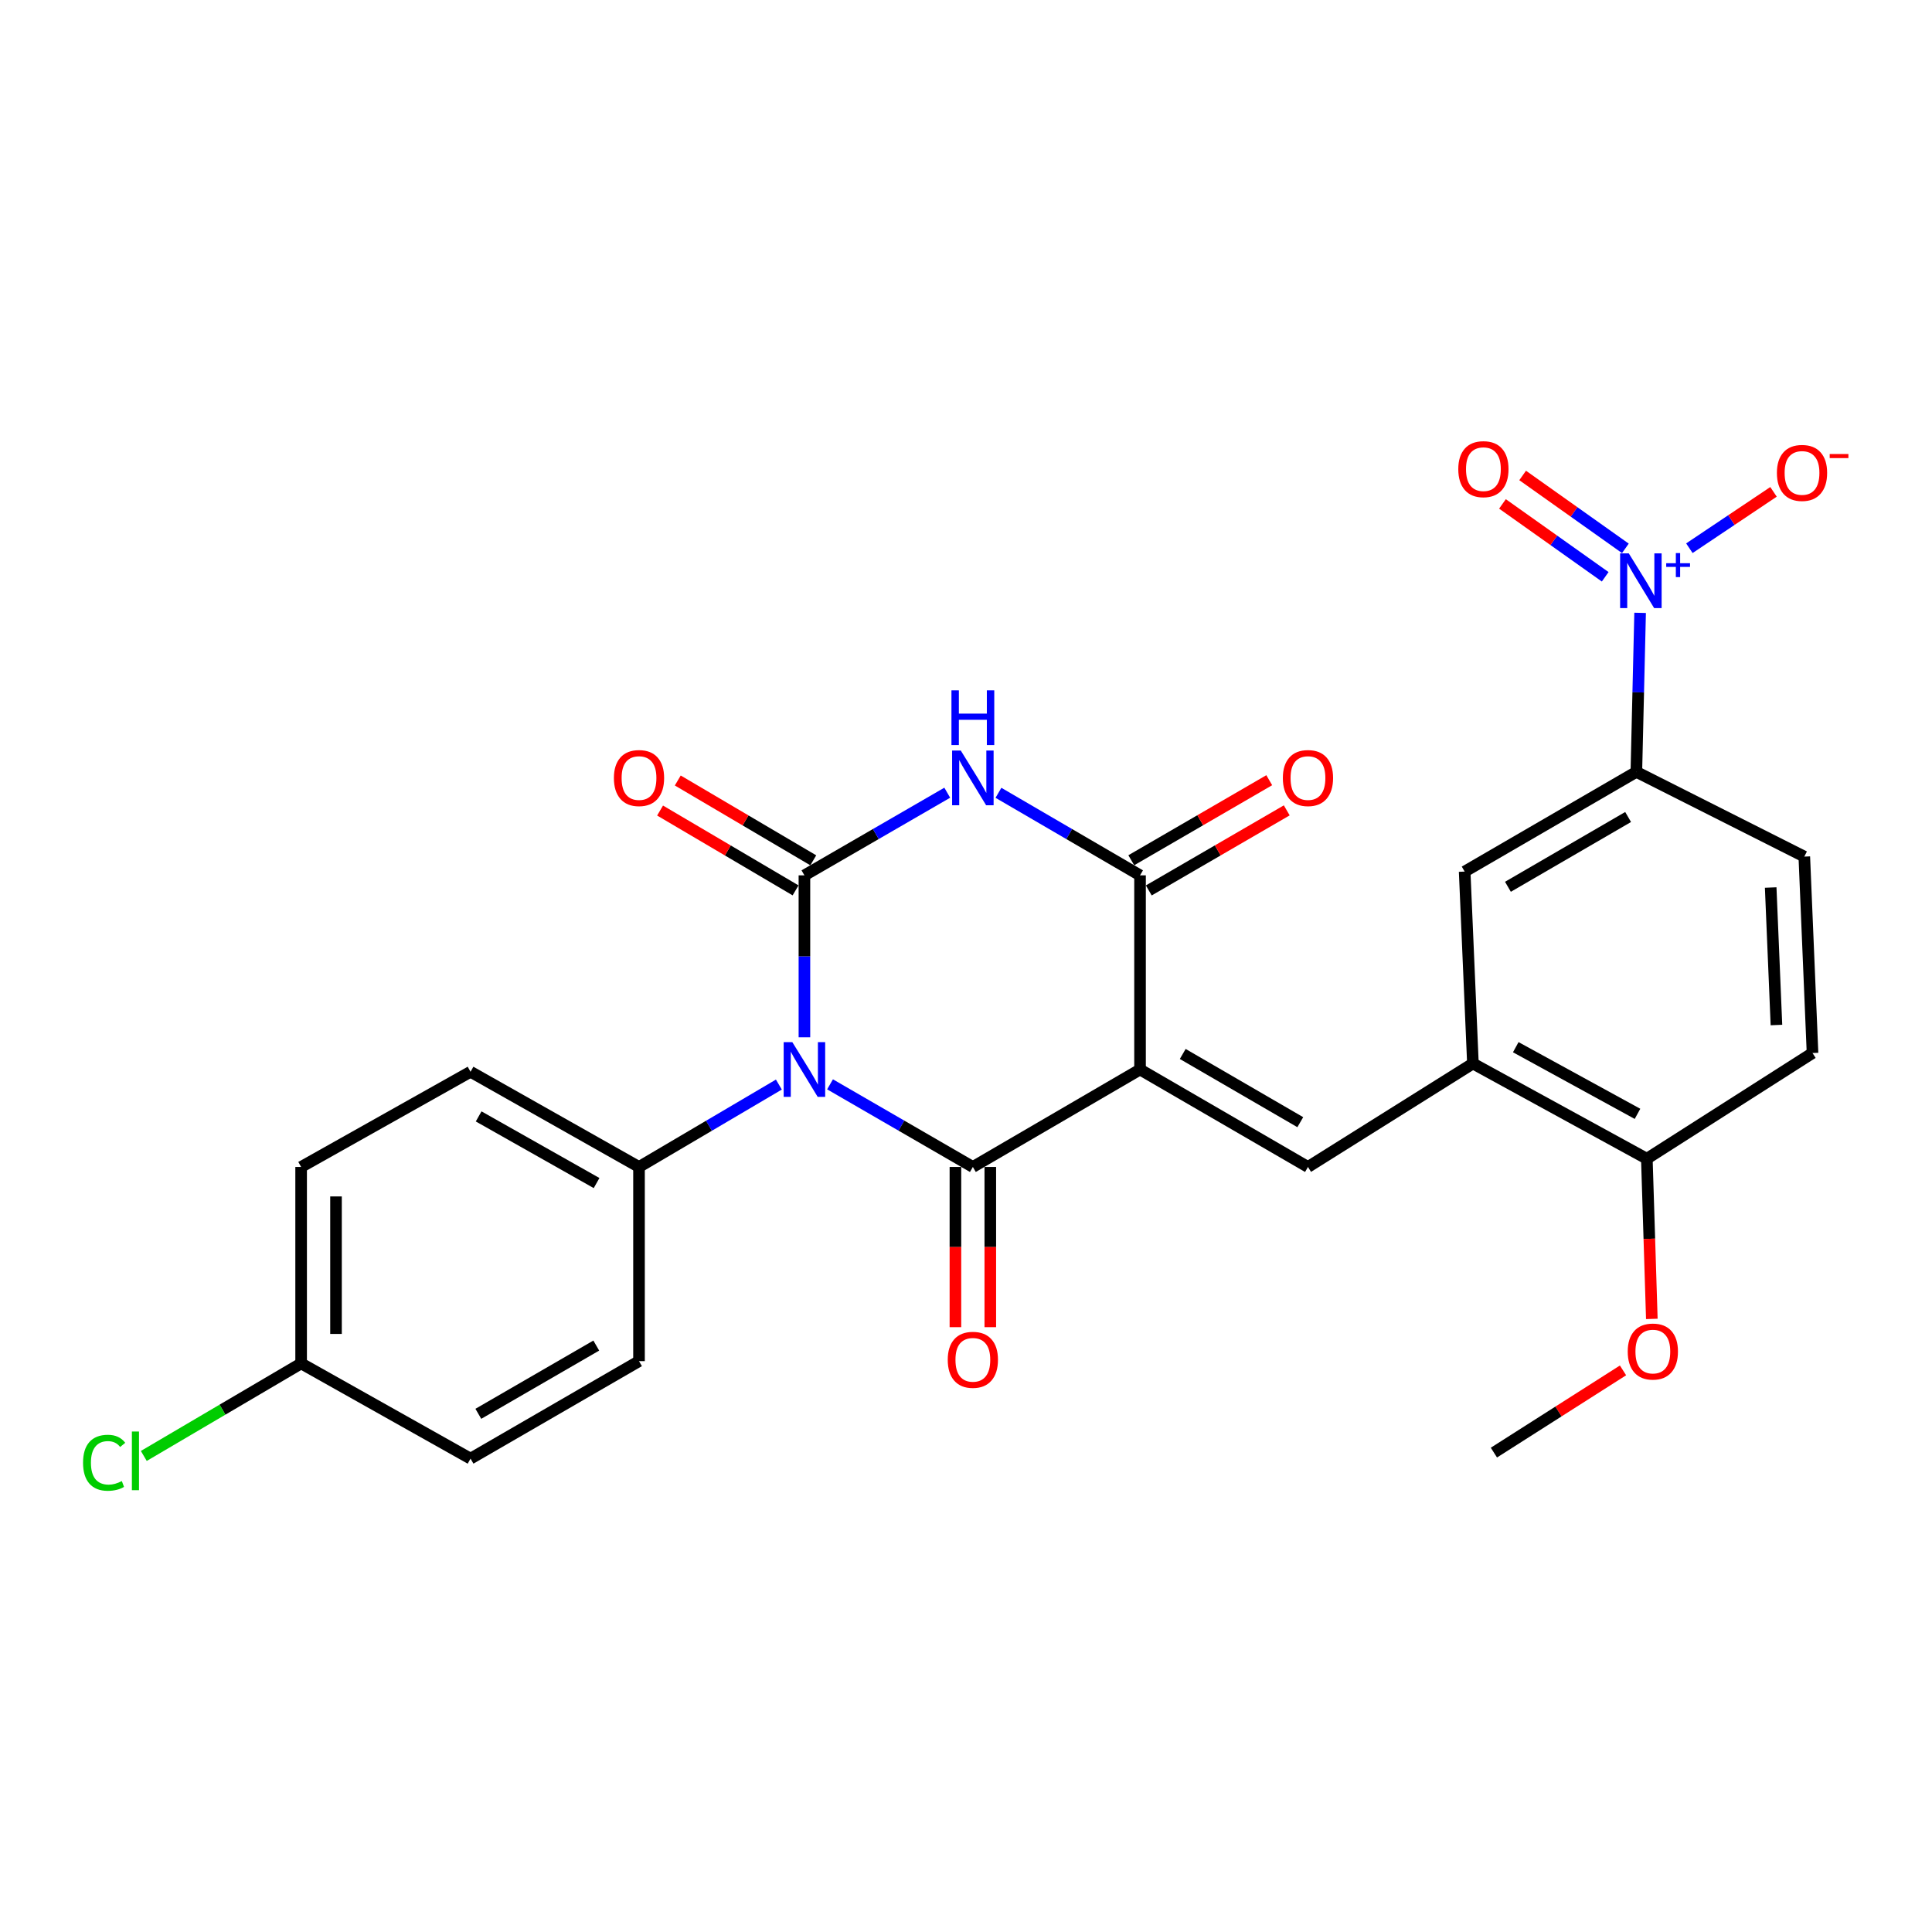 <?xml version='1.0' encoding='iso-8859-1'?>
<svg version='1.1' baseProfile='full'
              xmlns='http://www.w3.org/2000/svg'
                      xmlns:rdkit='http://www.rdkit.org/xml'
                      xmlns:xlink='http://www.w3.org/1999/xlink'
                  xml:space='preserve'
width='1000px' height='1000px' viewBox='0 0 1000 1000'>
<!-- END OF HEADER -->
<rect style='opacity:1.0;fill:#FFFFFF;stroke:none' width='1000' height='1000' x='0' y='0'> </rect>
<path class='bond-1' d='M 429.626,561.249 L 466.588,582.635' style='fill:none;fill-rule:evenodd;stroke:#0000FF;stroke-width:6px;stroke-linecap:butt;stroke-linejoin:miter;stroke-opacity:1' />
<path class='bond-1' d='M 466.588,582.635 L 503.55,604.02' style='fill:none;fill-rule:evenodd;stroke:#000000;stroke-width:6px;stroke-linecap:butt;stroke-linejoin:miter;stroke-opacity:1' />
<path class='bond-2' d='M 416.368,536.906 L 416.368,494.991' style='fill:none;fill-rule:evenodd;stroke:#0000FF;stroke-width:6px;stroke-linecap:butt;stroke-linejoin:miter;stroke-opacity:1' />
<path class='bond-2' d='M 416.368,494.991 L 416.368,453.076' style='fill:none;fill-rule:evenodd;stroke:#000000;stroke-width:6px;stroke-linecap:butt;stroke-linejoin:miter;stroke-opacity:1' />
<path class='bond-9' d='M 403.144,561.37 L 366.947,582.695' style='fill:none;fill-rule:evenodd;stroke:#0000FF;stroke-width:6px;stroke-linecap:butt;stroke-linejoin:miter;stroke-opacity:1' />
<path class='bond-9' d='M 366.947,582.695 L 330.751,604.02' style='fill:none;fill-rule:evenodd;stroke:#000000;stroke-width:6px;stroke-linecap:butt;stroke-linejoin:miter;stroke-opacity:1' />
<path class='bond-0' d='M 590.081,553.578 L 503.55,604.02' style='fill:none;fill-rule:evenodd;stroke:#000000;stroke-width:6px;stroke-linecap:butt;stroke-linejoin:miter;stroke-opacity:1' />
<path class='bond-5' d='M 590.081,553.578 L 677.002,604.02' style='fill:none;fill-rule:evenodd;stroke:#000000;stroke-width:6px;stroke-linecap:butt;stroke-linejoin:miter;stroke-opacity:1' />
<path class='bond-5' d='M 612.181,545.529 L 673.026,580.838' style='fill:none;fill-rule:evenodd;stroke:#000000;stroke-width:6px;stroke-linecap:butt;stroke-linejoin:miter;stroke-opacity:1' />
<path class='bond-28' d='M 590.081,553.578 L 590.081,453.076' style='fill:none;fill-rule:evenodd;stroke:#000000;stroke-width:6px;stroke-linecap:butt;stroke-linejoin:miter;stroke-opacity:1' />
<path class='bond-12' d='M 494.523,604.02 L 494.523,645.479' style='fill:none;fill-rule:evenodd;stroke:#000000;stroke-width:6px;stroke-linecap:butt;stroke-linejoin:miter;stroke-opacity:1' />
<path class='bond-12' d='M 494.523,645.479 L 494.523,686.937' style='fill:none;fill-rule:evenodd;stroke:#FF0000;stroke-width:6px;stroke-linecap:butt;stroke-linejoin:miter;stroke-opacity:1' />
<path class='bond-12' d='M 512.578,604.02 L 512.578,645.479' style='fill:none;fill-rule:evenodd;stroke:#000000;stroke-width:6px;stroke-linecap:butt;stroke-linejoin:miter;stroke-opacity:1' />
<path class='bond-12' d='M 512.578,645.479 L 512.578,686.937' style='fill:none;fill-rule:evenodd;stroke:#FF0000;stroke-width:6px;stroke-linecap:butt;stroke-linejoin:miter;stroke-opacity:1' />
<path class='bond-3' d='M 416.368,453.076 L 453.33,431.691' style='fill:none;fill-rule:evenodd;stroke:#000000;stroke-width:6px;stroke-linecap:butt;stroke-linejoin:miter;stroke-opacity:1' />
<path class='bond-3' d='M 453.33,431.691 L 490.292,410.305' style='fill:none;fill-rule:evenodd;stroke:#0000FF;stroke-width:6px;stroke-linecap:butt;stroke-linejoin:miter;stroke-opacity:1' />
<path class='bond-11' d='M 420.95,445.298 L 385.884,424.639' style='fill:none;fill-rule:evenodd;stroke:#000000;stroke-width:6px;stroke-linecap:butt;stroke-linejoin:miter;stroke-opacity:1' />
<path class='bond-11' d='M 385.884,424.639 L 350.817,403.979' style='fill:none;fill-rule:evenodd;stroke:#FF0000;stroke-width:6px;stroke-linecap:butt;stroke-linejoin:miter;stroke-opacity:1' />
<path class='bond-11' d='M 411.786,460.854 L 376.719,440.194' style='fill:none;fill-rule:evenodd;stroke:#000000;stroke-width:6px;stroke-linecap:butt;stroke-linejoin:miter;stroke-opacity:1' />
<path class='bond-11' d='M 376.719,440.194 L 341.653,419.535' style='fill:none;fill-rule:evenodd;stroke:#FF0000;stroke-width:6px;stroke-linecap:butt;stroke-linejoin:miter;stroke-opacity:1' />
<path class='bond-4' d='M 516.794,410.355 L 553.438,431.715' style='fill:none;fill-rule:evenodd;stroke:#0000FF;stroke-width:6px;stroke-linecap:butt;stroke-linejoin:miter;stroke-opacity:1' />
<path class='bond-4' d='M 553.438,431.715 L 590.081,453.076' style='fill:none;fill-rule:evenodd;stroke:#000000;stroke-width:6px;stroke-linecap:butt;stroke-linejoin:miter;stroke-opacity:1' />
<path class='bond-15' d='M 594.612,460.884 L 630.316,440.164' style='fill:none;fill-rule:evenodd;stroke:#000000;stroke-width:6px;stroke-linecap:butt;stroke-linejoin:miter;stroke-opacity:1' />
<path class='bond-15' d='M 630.316,440.164 L 666.021,419.444' style='fill:none;fill-rule:evenodd;stroke:#FF0000;stroke-width:6px;stroke-linecap:butt;stroke-linejoin:miter;stroke-opacity:1' />
<path class='bond-15' d='M 585.55,445.268 L 621.254,424.548' style='fill:none;fill-rule:evenodd;stroke:#000000;stroke-width:6px;stroke-linecap:butt;stroke-linejoin:miter;stroke-opacity:1' />
<path class='bond-15' d='M 621.254,424.548 L 656.959,403.829' style='fill:none;fill-rule:evenodd;stroke:#FF0000;stroke-width:6px;stroke-linecap:butt;stroke-linejoin:miter;stroke-opacity:1' />
<path class='bond-7' d='M 677.002,604.02 L 762.379,550.469' style='fill:none;fill-rule:evenodd;stroke:#000000;stroke-width:6px;stroke-linecap:butt;stroke-linejoin:miter;stroke-opacity:1' />
<path class='bond-6' d='M 848.918,317.212 L 847.946,358.368' style='fill:none;fill-rule:evenodd;stroke:#0000FF;stroke-width:6px;stroke-linecap:butt;stroke-linejoin:miter;stroke-opacity:1' />
<path class='bond-6' d='M 847.946,358.368 L 846.974,399.525' style='fill:none;fill-rule:evenodd;stroke:#000000;stroke-width:6px;stroke-linecap:butt;stroke-linejoin:miter;stroke-opacity:1' />
<path class='bond-13' d='M 874.417,283.758 L 896.192,269.171' style='fill:none;fill-rule:evenodd;stroke:#0000FF;stroke-width:6px;stroke-linecap:butt;stroke-linejoin:miter;stroke-opacity:1' />
<path class='bond-13' d='M 896.192,269.171 L 917.967,254.583' style='fill:none;fill-rule:evenodd;stroke:#FF0000;stroke-width:6px;stroke-linecap:butt;stroke-linejoin:miter;stroke-opacity:1' />
<path class='bond-14' d='M 841.296,283.823 L 814.709,264.96' style='fill:none;fill-rule:evenodd;stroke:#0000FF;stroke-width:6px;stroke-linecap:butt;stroke-linejoin:miter;stroke-opacity:1' />
<path class='bond-14' d='M 814.709,264.96 L 788.121,246.098' style='fill:none;fill-rule:evenodd;stroke:#FF0000;stroke-width:6px;stroke-linecap:butt;stroke-linejoin:miter;stroke-opacity:1' />
<path class='bond-14' d='M 830.849,298.548 L 804.262,279.685' style='fill:none;fill-rule:evenodd;stroke:#0000FF;stroke-width:6px;stroke-linecap:butt;stroke-linejoin:miter;stroke-opacity:1' />
<path class='bond-14' d='M 804.262,279.685 L 777.675,260.823' style='fill:none;fill-rule:evenodd;stroke:#FF0000;stroke-width:6px;stroke-linecap:butt;stroke-linejoin:miter;stroke-opacity:1' />
<path class='bond-10' d='M 762.379,550.469 L 758.106,451.13' style='fill:none;fill-rule:evenodd;stroke:#000000;stroke-width:6px;stroke-linecap:butt;stroke-linejoin:miter;stroke-opacity:1' />
<path class='bond-16' d='M 762.379,550.469 L 852.4,599.757' style='fill:none;fill-rule:evenodd;stroke:#000000;stroke-width:6px;stroke-linecap:butt;stroke-linejoin:miter;stroke-opacity:1' />
<path class='bond-16' d='M 784.553,542.026 L 847.567,576.528' style='fill:none;fill-rule:evenodd;stroke:#000000;stroke-width:6px;stroke-linecap:butt;stroke-linejoin:miter;stroke-opacity:1' />
<path class='bond-8' d='M 846.974,399.525 L 758.106,451.13' style='fill:none;fill-rule:evenodd;stroke:#000000;stroke-width:6px;stroke-linecap:butt;stroke-linejoin:miter;stroke-opacity:1' />
<path class='bond-8' d='M 842.71,422.878 L 780.503,459.002' style='fill:none;fill-rule:evenodd;stroke:#000000;stroke-width:6px;stroke-linecap:butt;stroke-linejoin:miter;stroke-opacity:1' />
<path class='bond-29' d='M 846.974,399.525 L 933.905,443.377' style='fill:none;fill-rule:evenodd;stroke:#000000;stroke-width:6px;stroke-linecap:butt;stroke-linejoin:miter;stroke-opacity:1' />
<path class='bond-19' d='M 330.751,604.02 L 243.548,554.742' style='fill:none;fill-rule:evenodd;stroke:#000000;stroke-width:6px;stroke-linecap:butt;stroke-linejoin:miter;stroke-opacity:1' />
<path class='bond-19' d='M 308.788,612.347 L 247.746,577.852' style='fill:none;fill-rule:evenodd;stroke:#000000;stroke-width:6px;stroke-linecap:butt;stroke-linejoin:miter;stroke-opacity:1' />
<path class='bond-20' d='M 330.751,604.02 L 330.751,704.523' style='fill:none;fill-rule:evenodd;stroke:#000000;stroke-width:6px;stroke-linecap:butt;stroke-linejoin:miter;stroke-opacity:1' />
<path class='bond-18' d='M 852.4,599.757 L 938.158,545.043' style='fill:none;fill-rule:evenodd;stroke:#000000;stroke-width:6px;stroke-linecap:butt;stroke-linejoin:miter;stroke-opacity:1' />
<path class='bond-25' d='M 852.4,599.757 L 853.693,641.21' style='fill:none;fill-rule:evenodd;stroke:#000000;stroke-width:6px;stroke-linecap:butt;stroke-linejoin:miter;stroke-opacity:1' />
<path class='bond-25' d='M 853.693,641.21 L 854.985,682.663' style='fill:none;fill-rule:evenodd;stroke:#FF0000;stroke-width:6px;stroke-linecap:butt;stroke-linejoin:miter;stroke-opacity:1' />
<path class='bond-17' d='M 933.905,443.377 L 938.158,545.043' style='fill:none;fill-rule:evenodd;stroke:#000000;stroke-width:6px;stroke-linecap:butt;stroke-linejoin:miter;stroke-opacity:1' />
<path class='bond-17' d='M 916.505,459.381 L 919.482,530.547' style='fill:none;fill-rule:evenodd;stroke:#000000;stroke-width:6px;stroke-linecap:butt;stroke-linejoin:miter;stroke-opacity:1' />
<path class='bond-23' d='M 243.548,554.742 L 155.864,604.02' style='fill:none;fill-rule:evenodd;stroke:#000000;stroke-width:6px;stroke-linecap:butt;stroke-linejoin:miter;stroke-opacity:1' />
<path class='bond-22' d='M 330.751,704.523 L 243.548,754.984' style='fill:none;fill-rule:evenodd;stroke:#000000;stroke-width:6px;stroke-linecap:butt;stroke-linejoin:miter;stroke-opacity:1' />
<path class='bond-22' d='M 308.628,696.465 L 247.586,731.789' style='fill:none;fill-rule:evenodd;stroke:#000000;stroke-width:6px;stroke-linecap:butt;stroke-linejoin:miter;stroke-opacity:1' />
<path class='bond-21' d='M 155.864,705.696 L 243.548,754.984' style='fill:none;fill-rule:evenodd;stroke:#000000;stroke-width:6px;stroke-linecap:butt;stroke-linejoin:miter;stroke-opacity:1' />
<path class='bond-24' d='M 155.864,705.696 L 115.149,729.644' style='fill:none;fill-rule:evenodd;stroke:#000000;stroke-width:6px;stroke-linecap:butt;stroke-linejoin:miter;stroke-opacity:1' />
<path class='bond-24' d='M 115.149,729.644 L 74.434,753.593' style='fill:none;fill-rule:evenodd;stroke:#00CC00;stroke-width:6px;stroke-linecap:butt;stroke-linejoin:miter;stroke-opacity:1' />
<path class='bond-27' d='M 155.864,705.696 L 155.864,604.02' style='fill:none;fill-rule:evenodd;stroke:#000000;stroke-width:6px;stroke-linecap:butt;stroke-linejoin:miter;stroke-opacity:1' />
<path class='bond-27' d='M 173.919,690.445 L 173.919,619.272' style='fill:none;fill-rule:evenodd;stroke:#000000;stroke-width:6px;stroke-linecap:butt;stroke-linejoin:miter;stroke-opacity:1' />
<path class='bond-26' d='M 840.071,709.308 L 806.656,730.587' style='fill:none;fill-rule:evenodd;stroke:#FF0000;stroke-width:6px;stroke-linecap:butt;stroke-linejoin:miter;stroke-opacity:1' />
<path class='bond-26' d='M 806.656,730.587 L 773.242,751.865' style='fill:none;fill-rule:evenodd;stroke:#000000;stroke-width:6px;stroke-linecap:butt;stroke-linejoin:miter;stroke-opacity:1' />
<path  class='atom-0' d='M 410.108 539.418
L 419.388 554.418
Q 420.308 555.898, 421.788 558.578
Q 423.268 561.258, 423.348 561.418
L 423.348 539.418
L 427.108 539.418
L 427.108 567.738
L 423.228 567.738
L 413.268 551.338
Q 412.108 549.418, 410.868 547.218
Q 409.668 545.018, 409.308 544.338
L 409.308 567.738
L 405.628 567.738
L 405.628 539.418
L 410.108 539.418
' fill='#0000FF'/>
<path  class='atom-4' d='M 497.29 388.474
L 506.57 403.474
Q 507.49 404.954, 508.97 407.634
Q 510.45 410.314, 510.53 410.474
L 510.53 388.474
L 514.29 388.474
L 514.29 416.794
L 510.41 416.794
L 500.45 400.394
Q 499.29 398.474, 498.05 396.274
Q 496.85 394.074, 496.49 393.394
L 496.49 416.794
L 492.81 416.794
L 492.81 388.474
L 497.29 388.474
' fill='#0000FF'/>
<path  class='atom-4' d='M 492.47 357.322
L 496.31 357.322
L 496.31 369.362
L 510.79 369.362
L 510.79 357.322
L 514.63 357.322
L 514.63 385.642
L 510.79 385.642
L 510.79 372.562
L 496.31 372.562
L 496.31 385.642
L 492.47 385.642
L 492.47 357.322
' fill='#0000FF'/>
<path  class='atom-7' d='M 843.051 286.417
L 852.331 301.417
Q 853.251 302.897, 854.731 305.577
Q 856.211 308.257, 856.291 308.417
L 856.291 286.417
L 860.051 286.417
L 860.051 314.737
L 856.171 314.737
L 846.211 298.337
Q 845.051 296.417, 843.811 294.217
Q 842.611 292.017, 842.251 291.337
L 842.251 314.737
L 838.571 314.737
L 838.571 286.417
L 843.051 286.417
' fill='#0000FF'/>
<path  class='atom-7' d='M 862.427 291.522
L 867.416 291.522
L 867.416 286.268
L 869.634 286.268
L 869.634 291.522
L 874.756 291.522
L 874.756 293.423
L 869.634 293.423
L 869.634 298.703
L 867.416 298.703
L 867.416 293.423
L 862.427 293.423
L 862.427 291.522
' fill='#0000FF'/>
<path  class='atom-12' d='M 317.751 402.714
Q 317.751 395.914, 321.111 392.114
Q 324.471 388.314, 330.751 388.314
Q 337.031 388.314, 340.391 392.114
Q 343.751 395.914, 343.751 402.714
Q 343.751 409.594, 340.351 413.514
Q 336.951 417.394, 330.751 417.394
Q 324.511 417.394, 321.111 413.514
Q 317.751 409.634, 317.751 402.714
M 330.751 414.194
Q 335.071 414.194, 337.391 411.314
Q 339.751 408.394, 339.751 402.714
Q 339.751 397.154, 337.391 394.354
Q 335.071 391.514, 330.751 391.514
Q 326.431 391.514, 324.071 394.314
Q 321.751 397.114, 321.751 402.714
Q 321.751 408.434, 324.071 411.314
Q 326.431 414.194, 330.751 414.194
' fill='#FF0000'/>
<path  class='atom-13' d='M 490.55 703.83
Q 490.55 697.03, 493.91 693.23
Q 497.27 689.43, 503.55 689.43
Q 509.83 689.43, 513.19 693.23
Q 516.55 697.03, 516.55 703.83
Q 516.55 710.71, 513.15 714.63
Q 509.75 718.51, 503.55 718.51
Q 497.31 718.51, 493.91 714.63
Q 490.55 710.75, 490.55 703.83
M 503.55 715.31
Q 507.87 715.31, 510.19 712.43
Q 512.55 709.51, 512.55 703.83
Q 512.55 698.27, 510.19 695.47
Q 507.87 692.63, 503.55 692.63
Q 499.23 692.63, 496.87 695.43
Q 494.55 698.23, 494.55 703.83
Q 494.55 709.55, 496.87 712.43
Q 499.23 715.31, 503.55 715.31
' fill='#FF0000'/>
<path  class='atom-14' d='M 919.722 244.779
Q 919.722 237.979, 923.082 234.179
Q 926.442 230.379, 932.722 230.379
Q 939.002 230.379, 942.362 234.179
Q 945.722 237.979, 945.722 244.779
Q 945.722 251.659, 942.322 255.579
Q 938.922 259.459, 932.722 259.459
Q 926.482 259.459, 923.082 255.579
Q 919.722 251.699, 919.722 244.779
M 932.722 256.259
Q 937.042 256.259, 939.362 253.379
Q 941.722 250.459, 941.722 244.779
Q 941.722 239.219, 939.362 236.419
Q 937.042 233.579, 932.722 233.579
Q 928.402 233.579, 926.042 236.379
Q 923.722 239.179, 923.722 244.779
Q 923.722 250.499, 926.042 253.379
Q 928.402 256.259, 932.722 256.259
' fill='#FF0000'/>
<path  class='atom-14' d='M 947.042 235.001
L 956.731 235.001
L 956.731 237.113
L 947.042 237.113
L 947.042 235.001
' fill='#FF0000'/>
<path  class='atom-15' d='M 754.806 242.833
Q 754.806 236.033, 758.166 232.233
Q 761.526 228.433, 767.806 228.433
Q 774.086 228.433, 777.446 232.233
Q 780.806 236.033, 780.806 242.833
Q 780.806 249.713, 777.406 253.633
Q 774.006 257.513, 767.806 257.513
Q 761.566 257.513, 758.166 253.633
Q 754.806 249.753, 754.806 242.833
M 767.806 254.313
Q 772.126 254.313, 774.446 251.433
Q 776.806 248.513, 776.806 242.833
Q 776.806 237.273, 774.446 234.473
Q 772.126 231.633, 767.806 231.633
Q 763.486 231.633, 761.126 234.433
Q 758.806 237.233, 758.806 242.833
Q 758.806 248.553, 761.126 251.433
Q 763.486 254.313, 767.806 254.313
' fill='#FF0000'/>
<path  class='atom-16' d='M 664.002 402.714
Q 664.002 395.914, 667.362 392.114
Q 670.722 388.314, 677.002 388.314
Q 683.282 388.314, 686.642 392.114
Q 690.002 395.914, 690.002 402.714
Q 690.002 409.594, 686.602 413.514
Q 683.202 417.394, 677.002 417.394
Q 670.762 417.394, 667.362 413.514
Q 664.002 409.634, 664.002 402.714
M 677.002 414.194
Q 681.322 414.194, 683.642 411.314
Q 686.002 408.394, 686.002 402.714
Q 686.002 397.154, 683.642 394.354
Q 681.322 391.514, 677.002 391.514
Q 672.682 391.514, 670.322 394.314
Q 668.002 397.114, 668.002 402.714
Q 668.002 408.434, 670.322 411.314
Q 672.682 414.194, 677.002 414.194
' fill='#FF0000'/>
<path  class='atom-25' d='M 42.986 757.118
Q 42.986 750.078, 46.266 746.398
Q 49.586 742.678, 55.866 742.678
Q 61.706 742.678, 64.826 746.798
L 62.186 748.958
Q 59.906 745.958, 55.866 745.958
Q 51.586 745.958, 49.306 748.838
Q 47.066 751.678, 47.066 757.118
Q 47.066 762.718, 49.386 765.598
Q 51.746 768.478, 56.306 768.478
Q 59.426 768.478, 63.066 766.598
L 64.186 769.598
Q 62.706 770.558, 60.466 771.118
Q 58.226 771.678, 55.746 771.678
Q 49.586 771.678, 46.266 767.918
Q 42.986 764.158, 42.986 757.118
' fill='#00CC00'/>
<path  class='atom-25' d='M 68.266 740.958
L 71.946 740.958
L 71.946 771.318
L 68.266 771.318
L 68.266 740.958
' fill='#00CC00'/>
<path  class='atom-26' d='M 842.509 699.557
Q 842.509 692.757, 845.869 688.957
Q 849.229 685.157, 855.509 685.157
Q 861.789 685.157, 865.149 688.957
Q 868.509 692.757, 868.509 699.557
Q 868.509 706.437, 865.109 710.357
Q 861.709 714.237, 855.509 714.237
Q 849.269 714.237, 845.869 710.357
Q 842.509 706.477, 842.509 699.557
M 855.509 711.037
Q 859.829 711.037, 862.149 708.157
Q 864.509 705.237, 864.509 699.557
Q 864.509 693.997, 862.149 691.197
Q 859.829 688.357, 855.509 688.357
Q 851.189 688.357, 848.829 691.157
Q 846.509 693.957, 846.509 699.557
Q 846.509 705.277, 848.829 708.157
Q 851.189 711.037, 855.509 711.037
' fill='#FF0000'/>
</svg>
